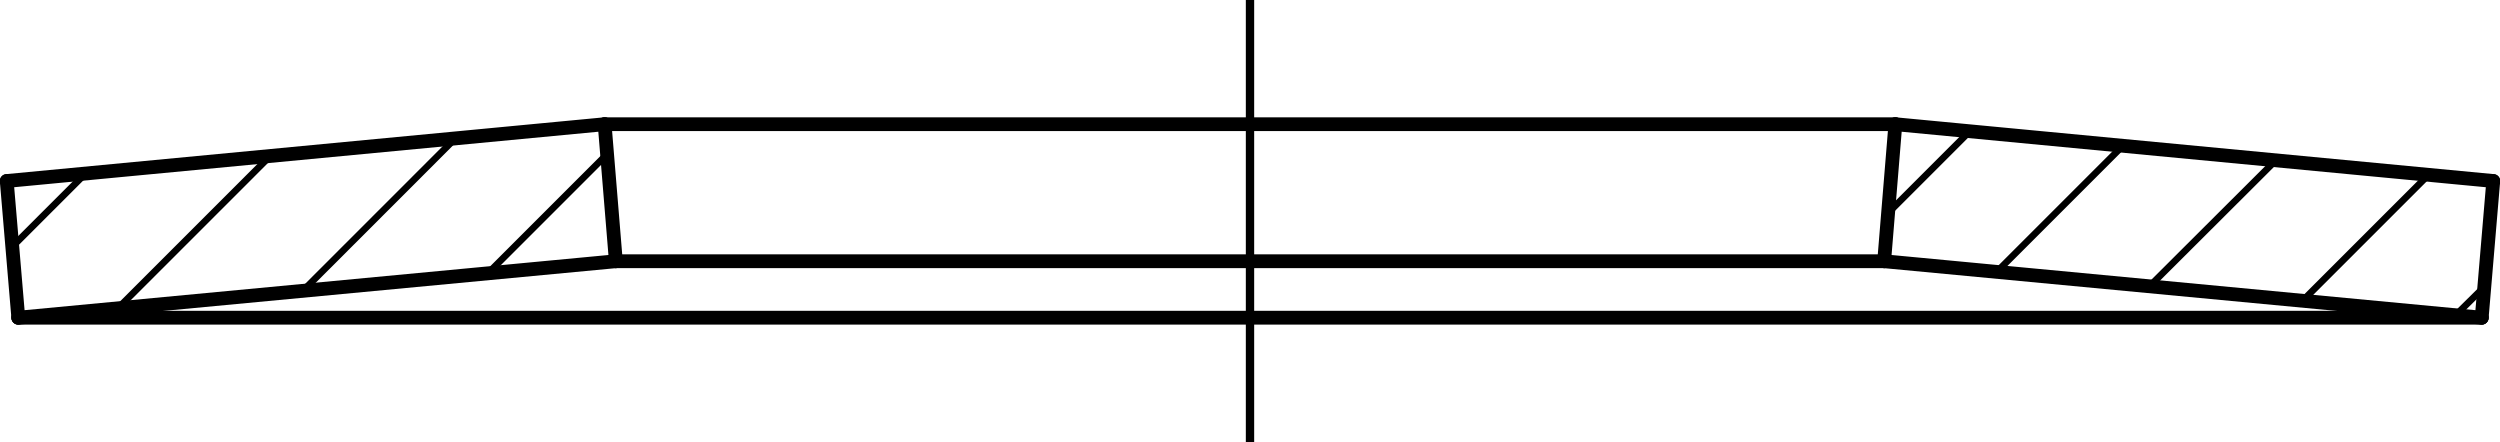 <?xml version="1.0" encoding="utf-8"?>
<!-- Generator: Adobe Illustrator 27.0.1, SVG Export Plug-In . SVG Version: 6.00 Build 0)  -->
<svg version="1.1" id="Ebene_1" xmlns="http://www.w3.org/2000/svg" xmlns:xlink="http://www.w3.org/1999/xlink" x="0px" y="0px"
	 viewBox="0 0 77.9 13.78" style="enable-background:new 0 0 77.9 13.78;" xml:space="preserve">
<g id="Konturlinie">
	<g id="LINE">
		
			<line style="fill:none;stroke:#000000;stroke-width:0.43;stroke-linecap:round;stroke-linejoin:round;" x1="38.95" y1="3.87" x2="59.06" y2="3.87"/>
	</g>
	<g id="LINE-2">
		
			<line style="fill:none;stroke:#000000;stroke-width:0.43;stroke-linecap:round;stroke-linejoin:round;" x1="38.95" y1="8.14" x2="58.71" y2="8.14"/>
	</g>
	<g id="LINE-3">
		
			<line style="fill:none;stroke:#000000;stroke-width:0.43;stroke-linecap:round;stroke-linejoin:round;" x1="38.95" y1="9.9" x2="77.33" y2="9.9"/>
	</g>
	<g id="LINE-4">
		
			<line style="fill:none;stroke:#000000;stroke-width:0.43;stroke-linecap:round;stroke-linejoin:round;" x1="77.69" y1="5.64" x2="59.06" y2="3.87"/>
	</g>
	<g id="LINE-5">
		
			<line style="fill:none;stroke:#000000;stroke-width:0.43;stroke-linecap:round;stroke-linejoin:round;" x1="77.69" y1="5.64" x2="77.33" y2="9.9"/>
	</g>
	<g id="LINE-6">
		
			<line style="fill:none;stroke:#000000;stroke-width:0.43;stroke-linecap:round;stroke-linejoin:round;" x1="59.06" y1="3.87" x2="58.71" y2="8.14"/>
	</g>
	<g id="LINE-7">
		
			<line style="fill:none;stroke:#000000;stroke-width:0.43;stroke-linecap:round;stroke-linejoin:round;" x1="77.33" y1="9.9" x2="58.71" y2="8.14"/>
	</g>
	<g id="LINE-8">
		
			<line style="fill:none;stroke:#000000;stroke-width:0.43;stroke-linecap:round;stroke-linejoin:round;" x1="38.95" y1="3.87" x2="18.84" y2="3.87"/>
	</g>
	<g id="LINE-9">
		
			<line style="fill:none;stroke:#000000;stroke-width:0.43;stroke-linecap:round;stroke-linejoin:round;" x1="38.95" y1="8.14" x2="19.19" y2="8.14"/>
	</g>
	<g id="LINE-10">
		
			<line style="fill:none;stroke:#000000;stroke-width:0.43;stroke-linecap:round;stroke-linejoin:round;" x1="38.95" y1="9.9" x2="0.57" y2="9.9"/>
	</g>
	<g id="LINE-11">
		
			<line style="fill:none;stroke:#000000;stroke-width:0.43;stroke-linecap:round;stroke-linejoin:round;" x1="0.21" y1="5.64" x2="18.84" y2="3.87"/>
	</g>
	<g id="LINE-12">
		
			<line style="fill:none;stroke:#000000;stroke-width:0.43;stroke-linecap:round;stroke-linejoin:round;" x1="0.21" y1="5.64" x2="0.57" y2="9.9"/>
	</g>
	<g id="LINE-13">
		
			<line style="fill:none;stroke:#000000;stroke-width:0.43;stroke-linecap:round;stroke-linejoin:round;" x1="18.84" y1="3.87" x2="19.19" y2="8.14"/>
	</g>
	<g id="LINE-14">
		
			<line style="fill:none;stroke:#000000;stroke-width:0.43;stroke-linecap:round;stroke-linejoin:round;" x1="0.57" y1="9.9" x2="19.19" y2="8.14"/>
	</g>
</g>
<g id="Schraffurlinie">
	<g id="HATCH">
		<path style="fill:none;" d="M18.84,3.87L0.21,5.64L0.57,9.9l18.62-1.77l-0.36-4.27L18.84,3.87z M77.69,5.64L59.06,3.87l-0.35,4.27
			l18.63,1.77l0.36-4.26L77.69,5.64z"/>
		<path style="fill:none;stroke:#000000;stroke-width:0.21;stroke-linecap:round;stroke-linejoin:round;" d="M0.38,7.69L2.67,5.4
			 M3.69,9.59l4.74-4.74 M9.45,9.05L14.2,4.3 M15.22,8.5l3.7-3.7 M58.84,6.63l2.55-2.55 M62.23,8.46l3.92-3.92 M66.99,8.91
			l3.93-3.92 M71.76,9.36l3.92-3.92 M76.53,9.81l0.89-0.88"/>
	</g>
</g>
<g id="Mittellinie">
	<g id="LINE-15">
		
			<line style="fill:none;stroke:#000000;stroke-width:0.26;stroke-dasharray:0,0,0,0,0,0;" x1="38.95" y1="0" x2="38.95" y2="13.78"/>
	</g>
</g>
</svg>
